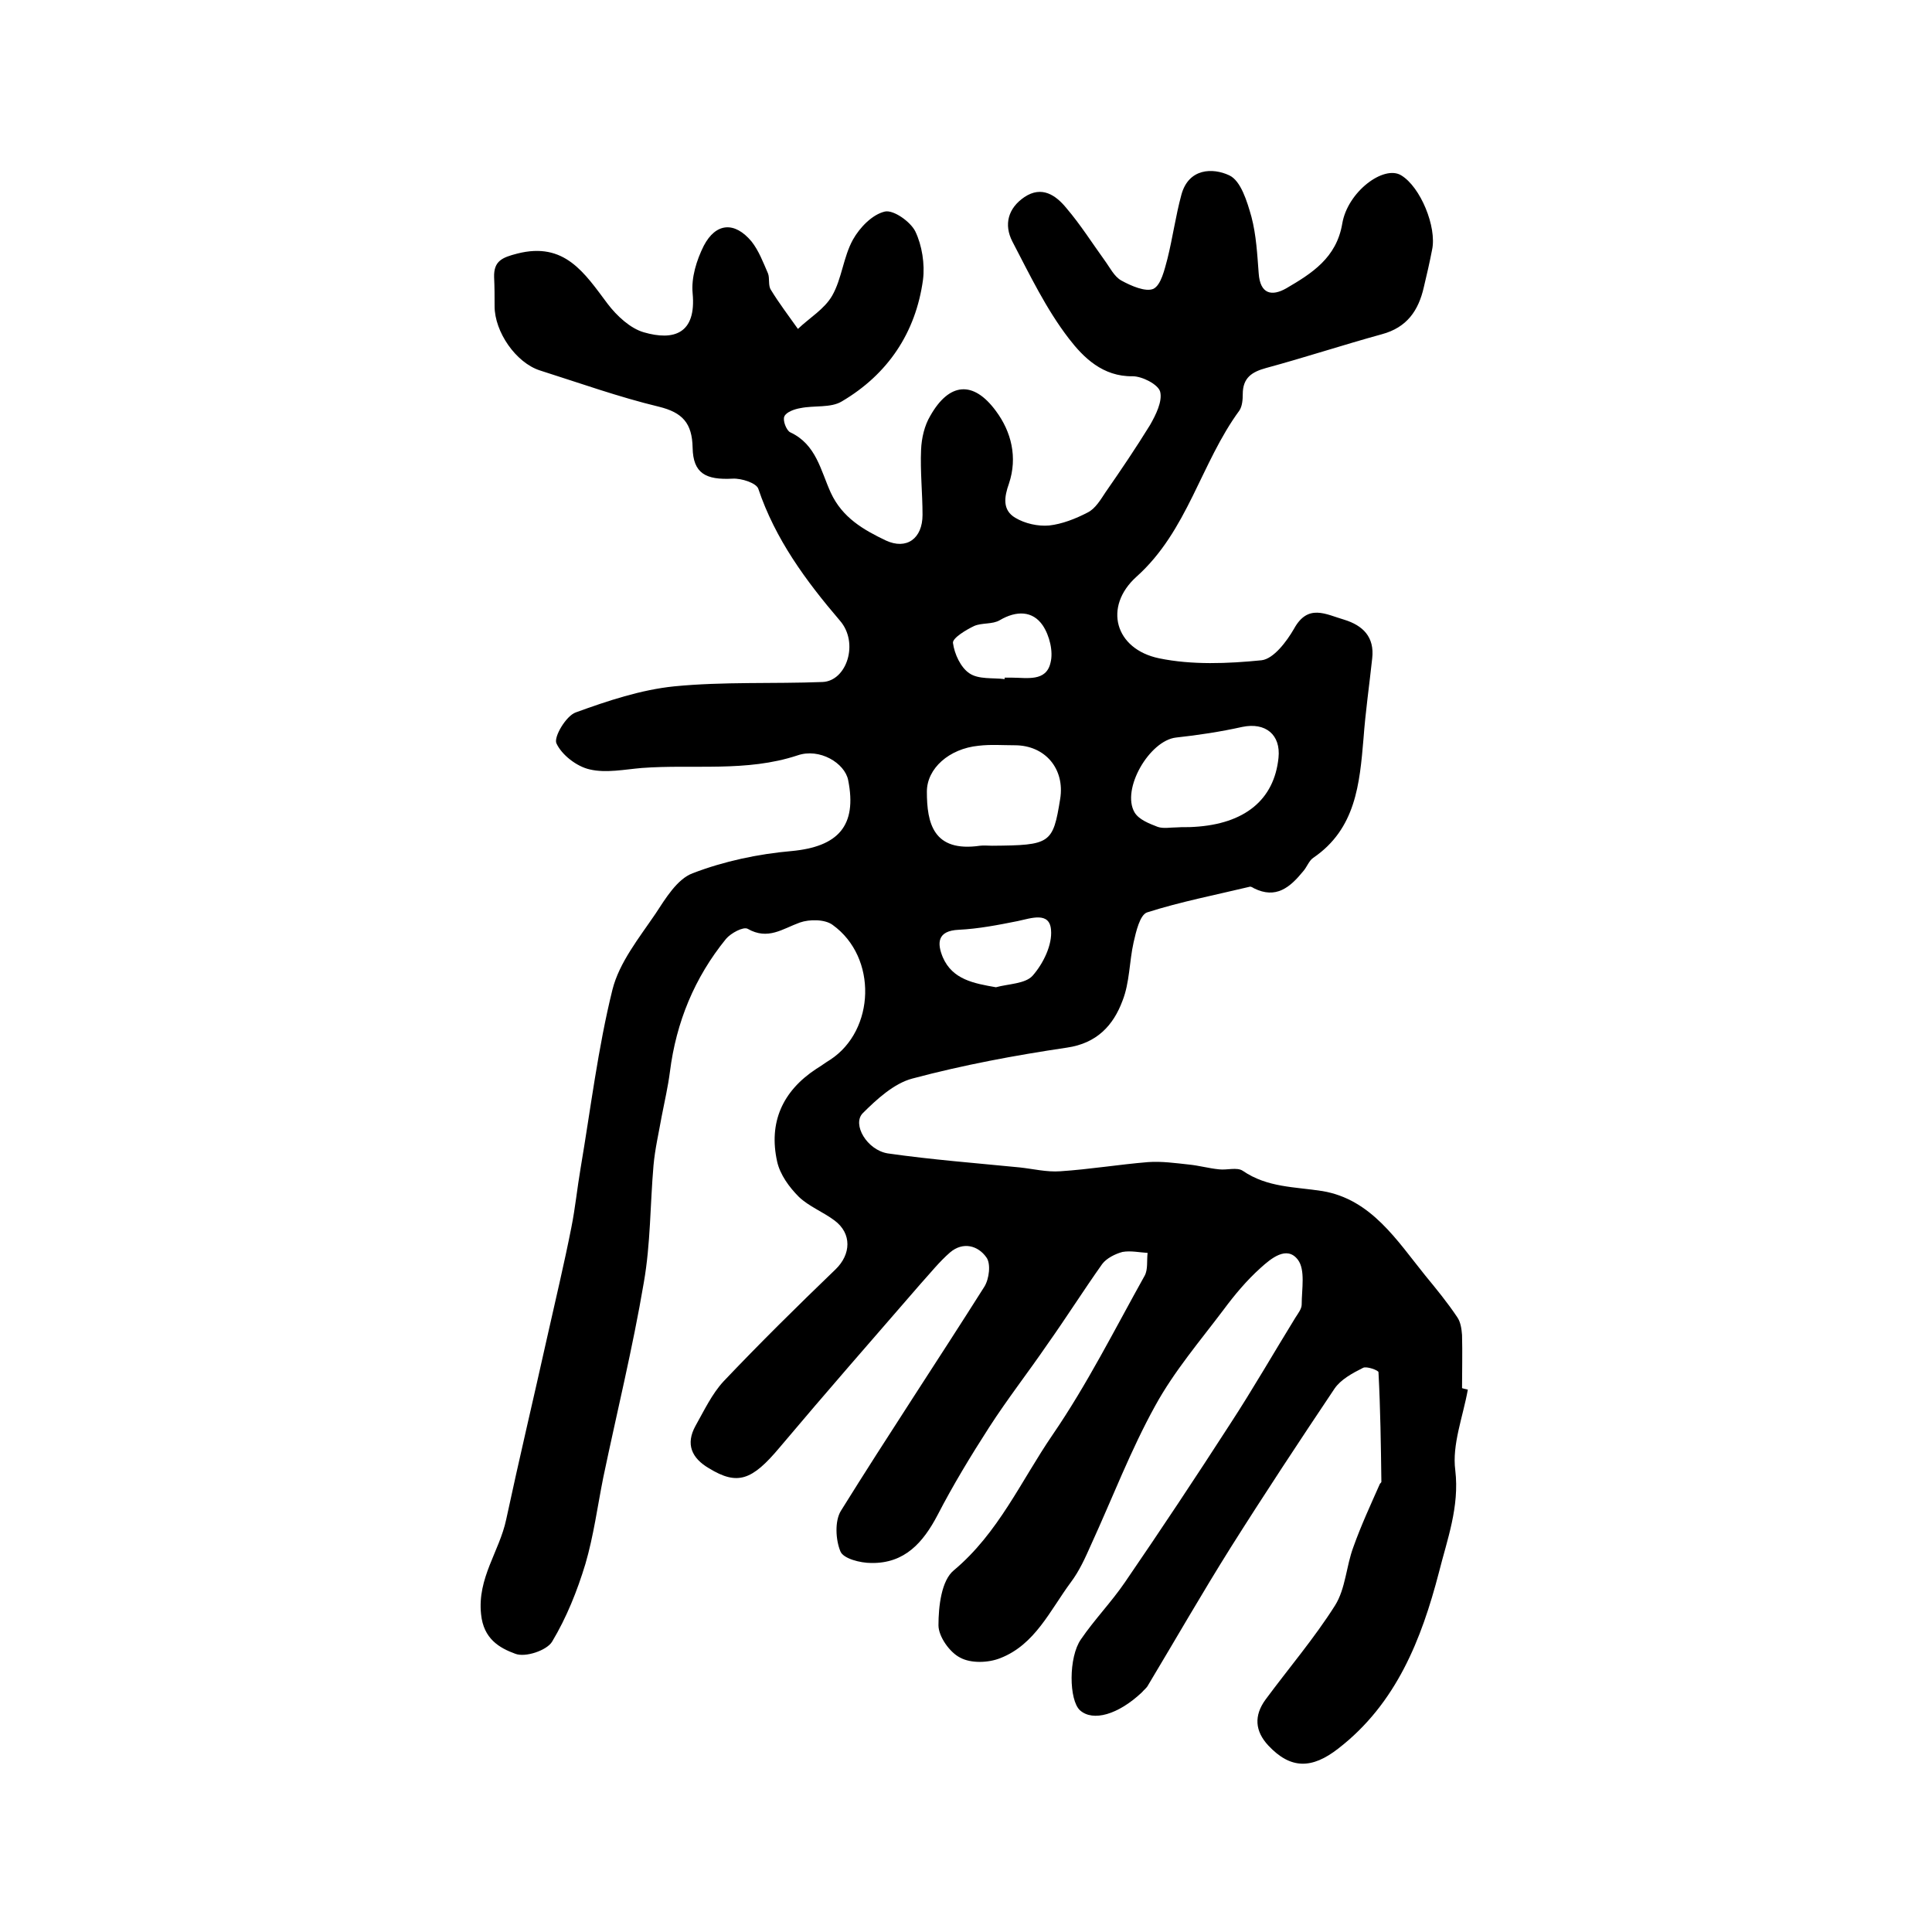 <?xml version="1.0" encoding="utf-8"?>
<!-- Generator: Adobe Illustrator 22.0.0, SVG Export Plug-In . SVG Version: 6.00 Build 0)  -->
<svg version="1.1" id="图层_1" xmlns="http://www.w3.org/2000/svg" xmlns:xlink="http://www.w3.org/1999/xlink" x="0px" y="0px"
	 viewBox="0 0 400 400" style="enable-background:new 0 0 400 400;" xml:space="preserve">
<style type="text/css">
	.st0{fill:#FFFFFF;}
</style>
<g>
	
	<path d="M303.9,287.7c-1,5.6-3.3,11.4-2.6,16.7c0.9,7.6-1.7,14.4-3.4,21.2c-3.6,13.8-8.8,27.1-20.8,36.4c-5.5,4.3-9.9,4.3-14.5-0.6
		c-2.8-3-3-6.2-0.6-9.5c4.8-6.5,10.1-12.7,14.4-19.5c2.2-3.5,2.3-8.1,3.8-12.1c1.6-4.5,3.6-8.8,5.5-13.1c0.1-0.1,0.3-0.3,0.3-0.4
		c-0.1-7.6-0.2-15.1-0.6-22.7c0-0.4-2.5-1.3-3.2-0.9c-2.2,1.1-4.6,2.4-5.9,4.3c-7.3,10.9-14.5,21.8-21.5,32.9
		c-5.9,9.4-11.4,19-17.1,28.5c-0.3,0.6-0.9,1-1.3,1.5c-4.9,4.6-10.1,6.1-12.8,3.7c-2.3-2.1-2.4-11,0.2-14.7
		c2.8-4.1,6.3-7.7,9.1-11.8c7.4-10.8,14.7-21.8,21.8-32.8c4.7-7.2,9-14.7,13.5-22c0.5-0.8,1.3-1.8,1.3-2.7c0-3.2,0.8-7.2-0.8-9.3
		c-2.3-3-5.6-0.2-7.7,1.7c-2.9,2.6-5.4,5.6-7.7,8.7c-4.9,6.5-10.2,12.7-14.1,19.8c-5.1,9.2-8.9,19.2-13.3,28.8
		c-1.2,2.7-2.4,5.4-4.2,7.8c-4.3,5.8-7.4,12.9-14.6,15.7c-2.5,1-6.1,1.1-8.3-0.1c-2.2-1.1-4.5-4.4-4.5-6.7c0-3.9,0.6-9.3,3.2-11.4
		c9.2-7.7,13.9-18.5,20.4-28c7.2-10.5,12.9-21.9,19.1-33c0.7-1.3,0.4-3.1,0.6-4.7c-1.7-0.1-3.5-0.5-5.2-0.2
		c-1.5,0.4-3.3,1.3-4.2,2.5c-3.9,5.5-7.5,11.2-11.4,16.7c-3.9,5.7-8.2,11.2-12,17.1c-3.8,5.9-7.5,12-10.7,18.2
		c-3,5.7-6.8,10-13.7,9.9c-2.3,0-5.8-0.9-6.4-2.4c-1-2.4-1.2-6.3,0.1-8.4c9.7-15.6,19.9-30.9,29.7-46.4c1-1.6,1.4-4.8,0.4-6.1
		c-1.7-2.4-4.8-3.3-7.5-1c-2.2,1.9-4.1,4.3-6.1,6.5c-9.8,11.3-19.6,22.5-29.2,33.9c-5.7,6.8-8.7,7.9-14.6,4.3
		c-3.6-2.1-4.9-5-2.8-8.8c1.8-3.2,3.4-6.6,5.8-9.2c7.5-7.9,15.3-15.6,23.2-23.2c3.2-3.1,3.4-7.4-0.2-10.1c-2.4-1.8-5.3-2.9-7.4-4.9
		c-2-2-3.9-4.6-4.5-7.3c-1.8-8.1,1.1-14.6,8.1-19.2c1-0.6,1.9-1.3,2.9-1.9c9.3-6.1,9.8-21.2,0.5-27.9c-1.6-1.2-4.8-1.2-6.8-0.5
		c-3.6,1.3-6.6,3.7-10.8,1.3c-0.9-0.5-3.5,0.9-4.5,2.1c-6.5,8-10.3,17.2-11.6,27.5c-0.4,3.1-1.1,6.1-1.7,9.2
		c-0.6,3.4-1.4,6.8-1.7,10.2c-0.7,8.1-0.6,16.2-2,24.2c-2.3,13.6-5.6,27-8.4,40.4c-1.2,6-2,12.1-3.7,17.9
		c-1.7,5.6-3.9,11.1-6.9,16.1c-1.1,1.8-5.5,3.3-7.6,2.5c-3.3-1.2-6.6-3.1-7.1-8.2c-0.8-7.5,3.8-13,5.2-19.6
		c2.7-12.6,5.7-25.2,8.5-37.8c1.7-7.6,3.5-15.1,5-22.7c0.8-4,1.2-8.1,1.9-12.2c2.1-12.4,3.6-24.9,6.6-37c1.4-5.6,5.5-10.7,8.9-15.7
		c2.1-3.2,4.5-7.2,7.7-8.4c6.5-2.5,13.6-4,20.5-4.6c9.6-0.9,13.6-5.2,11.7-14.7c-0.7-3.5-5.9-6.7-10.5-5.1
		c-10.6,3.5-21.5,1.8-32.2,2.6c-3.6,0.3-7.4,1.1-10.8,0.3c-2.7-0.6-5.8-3-6.9-5.4c-0.6-1.3,2-5.7,4-6.4c6.6-2.4,13.5-4.7,20.4-5.4
		c10.2-1,20.5-0.5,30.7-0.9c5-0.2,7.6-8.1,3.6-12.7c-7.1-8.3-13.4-16.9-16.9-27.3c-0.4-1.2-3.5-2.2-5.3-2.1
		c-5.6,0.3-8.2-1.1-8.3-6.4c-0.1-5.1-2.1-7.3-7-8.5c-8.3-2-16.4-4.9-24.6-7.5c-5-1.6-9.4-8-9.4-13.3c0-2,0-4-0.1-6
		c-0.1-3.4,1.7-4.1,4.8-4.9c9.8-2.5,13.9,4,18.7,10.4c1.9,2.5,4.7,5.1,7.5,5.9c6.2,1.8,10.9,0.3,10.1-8.1c-0.3-3.2,0.8-6.8,2.3-9.8
		c2.5-4.8,6.4-5.1,9.9-0.9c1.5,1.9,2.4,4.3,3.4,6.6c0.4,1,0,2.5,0.6,3.4c1.7,2.8,3.7,5.4,5.6,8.1c2.4-2.3,5.5-4.1,7.1-6.9
		c2-3.5,2.3-8,4.3-11.6c1.4-2.5,4-5.2,6.6-5.8c1.8-0.4,5.3,2.1,6.3,4.1c1.4,2.9,2,6.8,1.6,10c-1.5,11-7.3,19.6-16.8,25.2
		c-2.3,1.4-5.7,0.8-8.6,1.4c-1.2,0.2-2.9,0.8-3.3,1.7c-0.4,0.8,0.4,2.9,1.2,3.3c5.4,2.5,6.3,7.9,8.4,12.5c2.4,5.2,6.8,7.7,11.4,9.9
		c4.3,2,7.6-0.4,7.6-5.3c0-4.5-0.5-9-0.3-13.5c0.1-2.4,0.7-5,1.9-7c3.9-6.9,8.9-7.4,13.6-1c3.2,4.3,4.5,9.6,2.7,15
		c-1,2.8-1.4,5.5,1.3,7.1c2,1.2,4.7,1.8,7,1.6c2.7-0.3,5.5-1.4,8-2.7c1.6-0.8,2.7-2.7,3.7-4.2c3.2-4.6,6.3-9.2,9.2-13.9
		c1.2-2.1,2.6-4.9,2.1-6.9c-0.4-1.5-3.7-3.2-5.7-3.2c-6.2,0.1-10.2-3.9-13.2-7.8c-4.7-6.1-8.1-13.2-11.7-20.1
		c-1.8-3.5-0.9-6.9,2.5-9.2c3.6-2.4,6.5-0.4,8.7,2.3c2.9,3.4,5.3,7.2,7.9,10.8c1.1,1.5,2,3.4,3.5,4.2c2,1.1,5,2.4,6.6,1.7
		c1.6-0.8,2.3-4,2.9-6.2c1.1-4.4,1.7-8.9,2.9-13.3c1.5-5.5,6.5-5.6,9.9-4c2.4,1.1,3.7,5.4,4.6,8.6c1,3.8,1.2,7.8,1.5,11.7
		c0.3,4.3,2.7,4.8,5.7,3.1c5.3-3.1,10.4-6.3,11.6-13.4c1.1-6.6,8.6-12.2,12.2-10c4,2.4,7.4,10.7,6.4,15.4c-0.5,2.6-1.1,5.2-1.7,7.7
		c-1.1,4.9-3.5,8.4-8.7,9.8c-8,2.2-15.9,4.8-24,7c-2.9,0.8-4.8,2-4.8,5.4c0,1.1-0.1,2.5-0.7,3.4c-8,10.9-10.7,24.9-21.3,34.4
		c-6.9,6.2-4.5,15,4.7,16.9c6.8,1.4,14.2,1.1,21.2,0.4c2.5-0.3,5.2-3.9,6.7-6.5c2.9-5.3,6.6-3,10.4-1.9c3.9,1.2,6.3,3.6,5.8,8
		c-0.6,5.6-1.4,11.1-1.8,16.6c-0.8,9.4-1.6,18.7-10.4,24.7c-0.9,0.6-1.3,1.9-2.1,2.8c-2.7,3.3-5.6,5.8-10.2,3.5
		c-0.3-0.2-0.7-0.4-0.9-0.3c-7.1,1.7-14.3,3.1-21.2,5.3c-1.5,0.5-2.3,4-2.8,6.2c-0.9,4-0.8,8.3-2.3,12.1c-1.9,5.1-5.3,8.8-11.5,9.7
		c-10.8,1.6-21.5,3.6-32,6.4c-3.8,1-7.4,4.3-10.3,7.2c-2.2,2.3,0.9,7.6,5.2,8.3c9.1,1.3,18.2,2,27.3,2.9c2.8,0.3,5.6,1,8.4,0.8
		c6.1-0.4,12.1-1.4,18.2-1.9c2.8-0.2,5.6,0.2,8.4,0.5c2.1,0.2,4.2,0.8,6.3,1c1.6,0.2,3.7-0.5,4.9,0.3c5.1,3.5,10.8,3.3,16.5,4.2
		c10.1,1.7,15.4,10.2,21.3,17.5c2.3,2.8,4.6,5.6,6.6,8.6c0.7,1,0.9,2.4,1,3.7c0.1,3.7,0,7.3,0,11
		C303.3,287.6,303.6,287.6,303.9,287.7z M205.4,175.1c12.1-0.1,12.6-0.4,14.1-9.7c1-6.2-3.1-11.1-9.4-11.1c-2.5,0-5-0.2-7.5,0.1
		c-6.1,0.6-10.7,4.7-10.7,9.5c0,6.5,1.3,12.6,11,11.2C203.7,175,204.5,175.1,205.4,175.1z M243.7,171.3
		C243.7,171.2,243.7,171.2,243.7,171.3c1.2-0.1,2.3,0,3.5-0.1c10.5-0.6,16.6-5.6,17.5-14.3c0.5-4.8-2.7-7.4-7.5-6.4
		c-4.5,1-9.1,1.7-13.7,2.2c-5.5,0.6-11.4,10.7-8.6,15.5c0.9,1.5,3,2.3,4.8,3C240.9,171.6,242.3,171.3,243.7,171.3z M206.2,204.4
		c2.5-0.7,6.1-0.7,7.6-2.4c2.2-2.5,4.1-6.4,3.8-9.5c-0.3-3.8-4.1-2.4-6.9-1.8c-4,0.8-8.1,1.6-12.2,1.8c-4.5,0.2-4.5,2.8-3.3,5.7
		C197.2,202.8,201.6,203.6,206.2,204.4z M208,140.6c0-0.1,0-0.2,0-0.3c0.5,0,1,0,1.5,0c3.1,0,7.1,0.9,8-3.1c0.6-2.3-0.2-5.6-1.6-7.7
		c-2.1-3.1-5.5-3.1-8.9-1.1c-1.5,0.9-3.7,0.5-5.3,1.2c-1.7,0.8-4.5,2.5-4.4,3.5c0.3,2.3,1.6,5.1,3.4,6.3
		C202.6,140.7,205.6,140.3,208,140.6z"/>
	
	
	
	
</g>
</svg>
